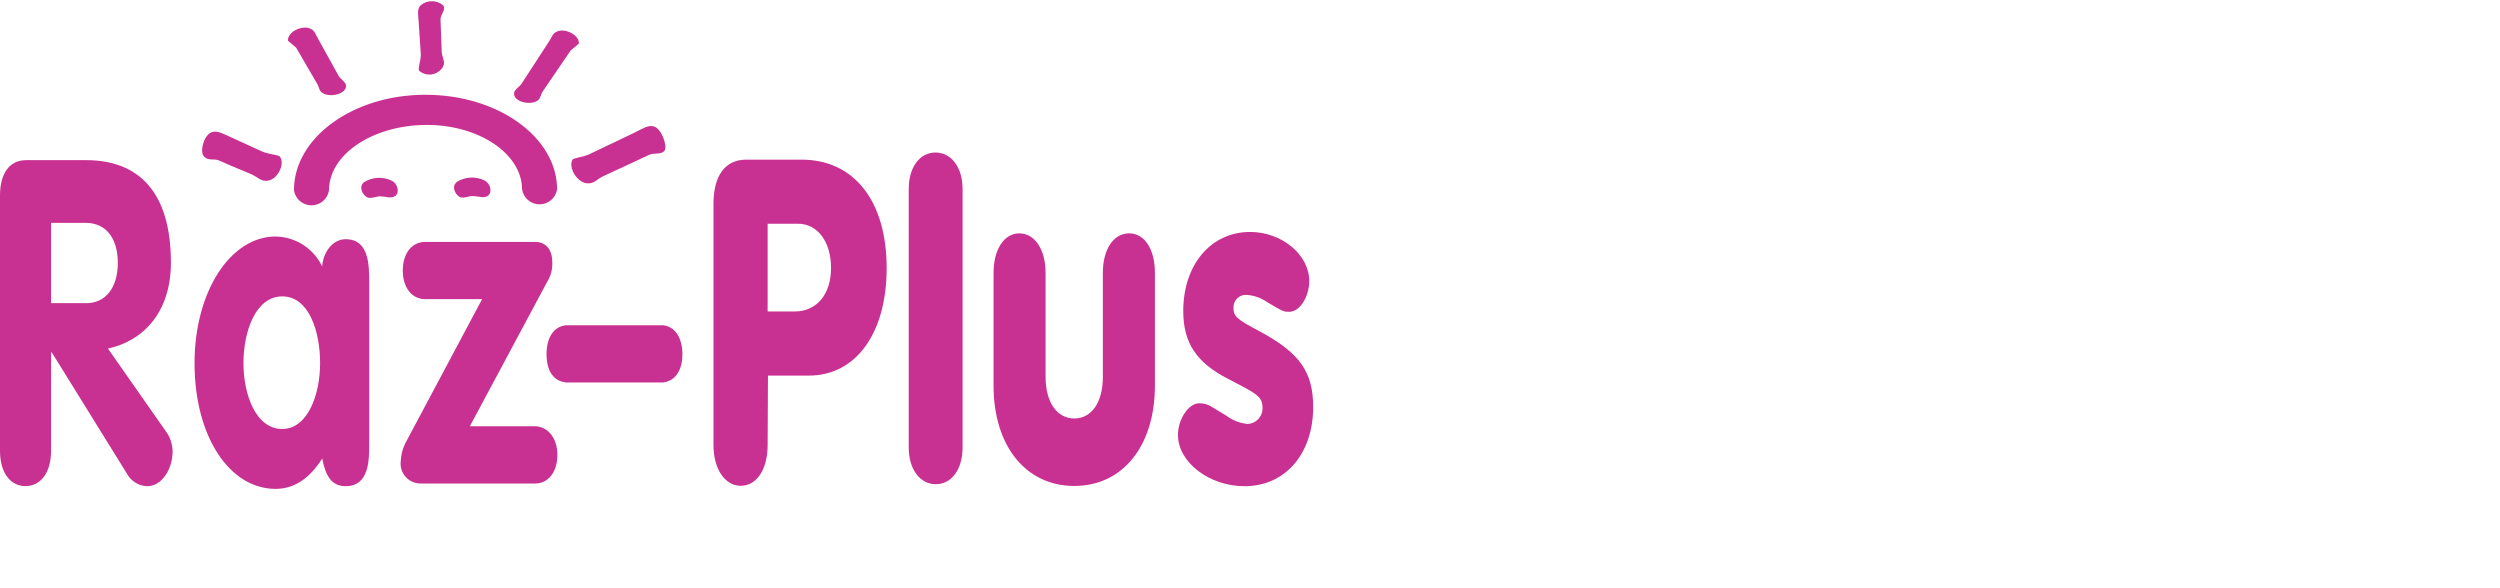 <svg width="238" height="56" viewBox="0 0 238 56" fill="none" xmlns="http://www.w3.org/2000/svg">
<g clip-path="url(#clip0_1099_43164)">
<path d="M32.901 22.772C31.765 22.772 30.793 23.853 30.668 25.362C30.267 24.522 29.64 23.811 28.857 23.308C28.074 22.805 27.166 22.531 26.235 22.516C21.95 22.516 18.52 27.742 18.52 34.571C18.52 41.571 21.856 46.541 26.235 46.541C28.016 46.541 29.471 45.553 30.676 43.648C30.995 45.289 31.547 46.284 32.908 46.284C35.148 46.284 35.148 43.819 35.148 42.224V26.832C35.141 25.238 35.141 22.772 32.901 22.772ZM26.873 40.84C24.345 40.84 23.178 37.55 23.178 34.571C23.178 31.592 24.314 28.217 26.873 28.217C29.432 28.217 30.474 31.592 30.474 34.571C30.474 37.55 29.299 40.84 26.873 40.84V40.84Z" fill="#C83192"/>
<path d="M10.274 33.181C13.58 32.489 16.271 29.767 16.271 25.015C16.271 18.225 13.16 15.246 8.198 15.246H2.497C0.871 15.246 0 16.545 0 18.614V42.911C0 45.066 1.034 46.279 2.427 46.279C3.819 46.279 4.861 45.066 4.861 42.911V33.539H4.923L12.125 45.159C12.316 45.491 12.589 45.768 12.917 45.965C13.245 46.163 13.617 46.273 14 46.287C15.431 46.287 16.434 44.646 16.434 42.958C16.421 42.274 16.196 41.611 15.789 41.06L10.274 33.181ZM8.198 28.857H4.861V21.219H8.198C9.979 21.219 11.215 22.557 11.215 25.023C11.215 27.488 9.979 28.865 8.198 28.865V28.857Z" fill="#C83192"/>
<path d="M37.247 17.182C36.839 16.994 36.391 16.908 35.942 16.934C35.493 16.96 35.057 17.096 34.673 17.33C34.105 17.773 34.51 18.505 34.875 18.738C35.241 18.971 35.653 18.738 36.104 18.691C36.812 18.691 37.247 18.963 37.66 18.629C38.072 18.295 37.839 17.424 37.247 17.182Z" fill="#C83192"/>
<path d="M50.891 40.578H44.731L52.089 26.834C52.438 26.279 52.609 25.631 52.579 24.976C52.579 23.296 51.474 23.031 51.023 23.031H40.453C39.287 23.031 38.346 24.027 38.346 25.753C38.346 27.48 39.287 28.476 40.453 28.476H45.898L38.571 42.227C38.316 42.752 38.173 43.324 38.151 43.907C38.118 44.176 38.142 44.449 38.224 44.707C38.305 44.966 38.441 45.204 38.623 45.405C38.804 45.607 39.027 45.767 39.276 45.875C39.524 45.982 39.794 46.035 40.065 46.03H50.953C52.12 46.03 53.061 45.034 53.061 43.308C53.061 41.581 52.058 40.578 50.891 40.578Z" fill="#C83192"/>
<path d="M30.171 7.94C30.389 8.251 30.326 8.539 30.614 8.788C31.26 9.332 32.877 9.013 32.947 8.228C32.947 7.792 32.496 7.629 32.247 7.24L30.217 3.569C30.015 3.25 29.992 2.985 29.665 2.791C28.887 2.285 27.332 3.017 27.418 3.88L28.195 4.541L30.171 7.94Z" fill="#C83192"/>
<path d="M40.062 5.18C40.062 5.763 39.758 6.541 39.906 6.736C40.059 6.868 40.236 6.968 40.429 7.029C40.621 7.09 40.824 7.112 41.025 7.092C41.226 7.073 41.42 7.012 41.597 6.915C41.774 6.817 41.929 6.685 42.053 6.526C42.512 6.004 42.107 5.561 42.053 4.97L41.936 1.859C41.936 1.338 42.481 0.957 42.193 0.506C41.893 0.252 41.513 0.113 41.12 0.113C40.727 0.113 40.346 0.252 40.046 0.506C39.673 0.879 39.821 1.431 39.852 2.014L40.062 5.18Z" fill="#C83192"/>
<path d="M20.884 15.293L22.043 15.798L23.902 16.576C24.547 16.848 24.874 17.354 25.589 17.183C26.445 16.996 27.145 15.627 26.655 14.919C26.53 14.74 25.589 14.694 24.983 14.437L21.872 13.014C21.273 12.757 20.728 12.415 20.199 12.57C19.422 12.788 18.971 14.445 19.422 14.904C19.873 15.363 20.339 15.044 20.884 15.293Z" fill="#C83192"/>
<path d="M44.938 18.667C45.654 18.667 46.09 18.939 46.494 18.597C46.898 18.255 46.665 17.399 46.074 17.158C45.668 16.967 45.22 16.881 44.772 16.907C44.324 16.933 43.889 17.07 43.507 17.306C42.94 17.757 43.336 18.48 43.702 18.714C44.067 18.947 44.472 18.69 44.938 18.667Z" fill="#C83192"/>
<path d="M52.904 3.065C52.57 3.267 52.546 3.523 52.336 3.842L49.653 7.965C49.396 8.346 48.938 8.501 48.938 8.937C48.938 9.715 50.563 10.072 51.216 9.543C51.504 9.295 51.45 9.007 51.675 8.696L54.327 4.807L55.105 4.153C55.191 3.329 53.697 2.567 52.904 3.065Z" fill="#C83192"/>
<path d="M40.483 9.023C33.584 9.023 27.977 13.122 27.984 18.116C28.045 18.514 28.247 18.878 28.553 19.141C28.859 19.403 29.249 19.548 29.653 19.548C30.056 19.548 30.446 19.403 30.752 19.141C31.058 18.878 31.26 18.514 31.321 18.116C31.321 14.725 35.42 11.948 40.491 11.893C45.562 11.839 49.692 14.631 49.7 18.022C49.761 18.421 49.962 18.785 50.269 19.047C50.575 19.31 50.965 19.455 51.368 19.455C51.771 19.455 52.161 19.31 52.467 19.047C52.773 18.785 52.975 18.421 53.036 18.022C53.021 13.052 47.39 9.008 40.483 9.023Z" fill="#C83192"/>
<path d="M55.79 17.437C56.529 17.569 56.801 17.064 57.423 16.776L60.62 15.29L61.763 14.754C62.276 14.512 62.922 14.754 63.249 14.365C63.575 13.976 63.008 12.241 62.238 12.031C61.678 11.891 61.172 12.249 60.604 12.529L56.117 14.676C55.533 14.956 54.561 15.034 54.491 15.212C54.11 15.944 54.872 17.273 55.79 17.437Z" fill="#C83192"/>
<path d="M63.122 30.965H53.875C52.677 31.097 52.031 32.178 52.031 33.734C52.031 35.289 52.677 36.277 53.875 36.409H63.122C64.32 36.277 64.966 35.196 64.966 33.734C64.966 32.272 64.343 31.097 63.122 30.965Z" fill="#C83192"/>
<path d="M73.079 42.359C73.079 44.692 72.036 46.248 70.52 46.248C69.003 46.248 67.922 44.638 67.922 42.359V19.422C67.922 16.716 69.034 15.199 71.033 15.199H76.322C81.307 15.199 84.41 19.142 84.41 25.52C84.41 31.742 81.478 35.756 76.998 35.756H73.11L73.079 42.359ZM75.676 29.65C77.761 29.65 79.114 28.001 79.114 25.52C79.114 23.039 77.862 21.297 75.941 21.297H73.079V29.65H75.676Z" fill="#C83192"/>
<path d="M91.637 42.597C91.637 44.689 90.587 46.097 89.086 46.097C87.585 46.097 86.512 44.689 86.512 42.597V17.973C86.512 15.927 87.554 14.52 89.055 14.52C90.556 14.52 91.637 15.927 91.637 17.973V42.597Z" fill="#C83192"/>
<path d="M109.947 36.72C109.947 42.452 106.882 46.263 102.27 46.263C97.658 46.263 94.586 42.452 94.586 36.72V25.979C94.586 23.732 95.597 22.215 97.044 22.215C98.49 22.215 99.54 23.732 99.54 25.979V35.888C99.54 38.276 100.614 39.839 102.27 39.839C103.927 39.839 104.992 38.283 104.992 35.888V25.979C104.992 23.732 106.004 22.215 107.489 22.215C108.975 22.215 109.947 23.732 109.947 25.979V36.72Z" fill="#C83192"/>
<path d="M116.924 36.074C113.891 34.519 112.646 32.636 112.646 29.603C112.646 25.201 115.275 22.082 119.016 22.082C122.01 22.082 124.639 24.236 124.639 26.749C124.639 28.258 123.729 29.681 122.757 29.681C122.182 29.681 122.182 29.681 120.634 28.763C120.076 28.371 119.423 28.135 118.744 28.079C118.577 28.057 118.407 28.072 118.246 28.123C118.085 28.173 117.938 28.258 117.813 28.371C117.688 28.484 117.589 28.623 117.523 28.778C117.456 28.933 117.425 29.1 117.429 29.269C117.429 30.14 117.702 30.373 120.027 31.602C123.729 33.616 125.013 35.405 125.013 38.757C125.013 43.206 122.353 46.286 118.479 46.286C115.104 46.286 112.141 43.992 112.141 41.417C112.141 39.908 113.152 38.392 114.163 38.392C114.541 38.385 114.914 38.479 115.244 38.664L116.761 39.582C117.34 40.015 118.025 40.283 118.744 40.36C118.942 40.355 119.137 40.31 119.317 40.229C119.497 40.148 119.66 40.031 119.794 39.886C119.929 39.741 120.034 39.571 120.102 39.385C120.17 39.199 120.2 39.002 120.191 38.804C120.191 37.98 119.856 37.614 118.277 36.782L116.924 36.074Z" fill="#C83192"/>
</g>
<defs>
<clipPath id="clip0_1099_43164">
<rect width="125.011" height="46.542" fill="white"/>
</clipPath>
</defs>
</svg>
